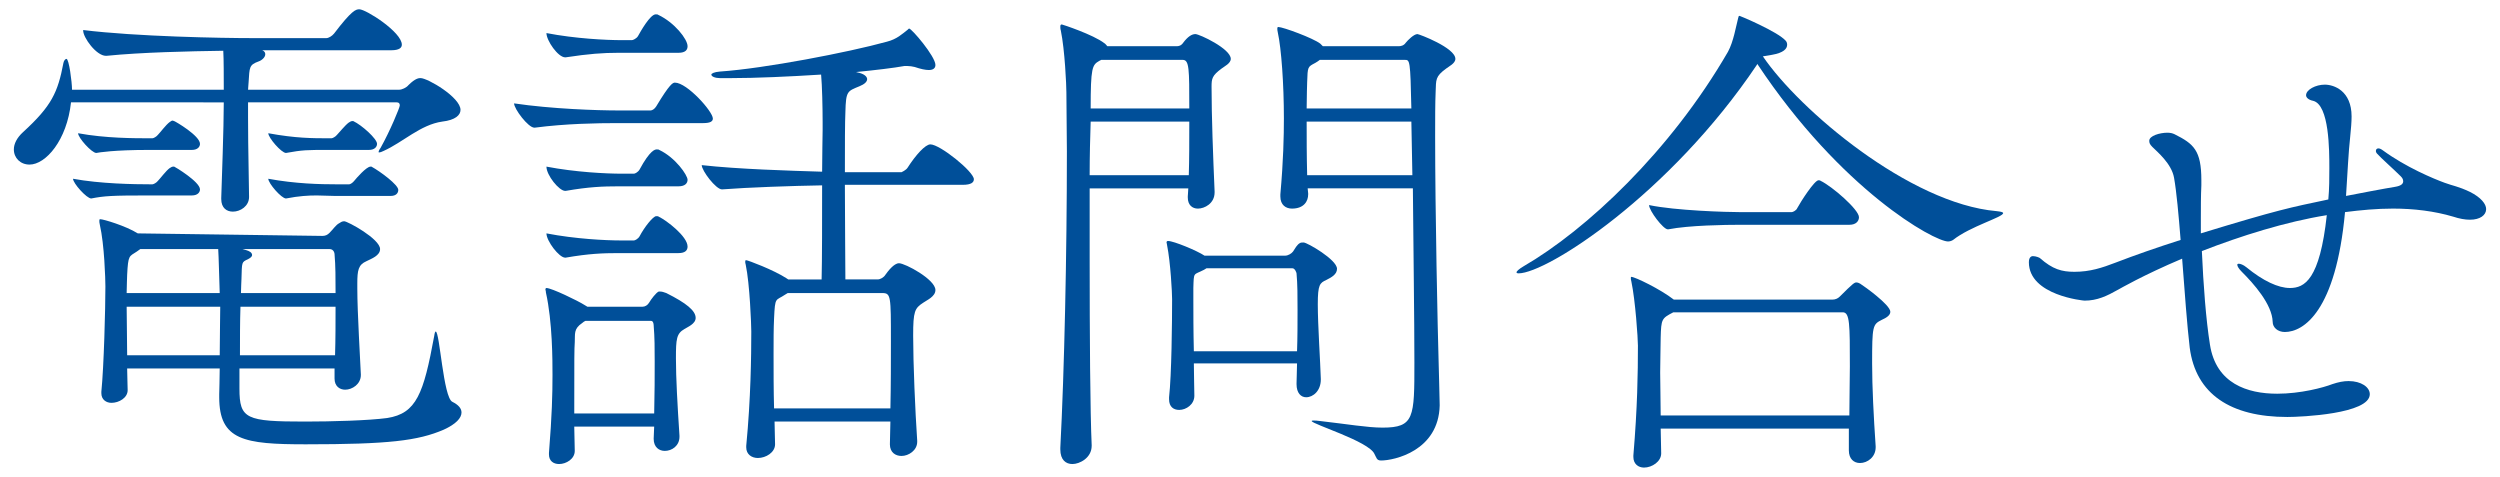 <?xml version="1.0" encoding="UTF-8"?>
<svg id="_レイヤー_2" data-name="レイヤー 2" xmlns="http://www.w3.org/2000/svg" viewBox="0 0 346 66">
  <g id="_レイヤー_1-2" data-name="レイヤー 1">
    <g>
      <g>
        <path d="M63.733,15.218c0,.699-.7,1.4-2.52,1.609-3.011.42-5.461,2.871-8.121,4.061-.28.141-.49.211-.63.211q-.07,0-.07-.07c0-.07.07-.279.28-.561,1.33-2.379,2.66-5.6,2.66-5.881,0-.279-.14-.42-.42-.42h-20.582v2.172c0,4.41.14,9.24.14,10.92,0,1.26-1.19,2.031-2.24,2.031-.84,0-1.61-.49-1.61-1.75v-.141c.07-2.311.35-9.662.35-13.232H9.827c-.56,5.252-3.5,8.611-5.74,8.611-1.26,0-2.17-.91-2.17-2.1,0-.77.42-1.611,1.26-2.381,3.99-3.641,4.831-5.531,5.601-9.59.07-.352.28-.561.42-.561.35,0,.77,3.221.77,4.27h21.002c0-1.68,0-4.27-.07-5.391-4.69.07-11.341.211-16.171.701h-.07c-1.33,0-3.15-2.521-3.15-3.5v-.07c7.351.91,19.252,1.119,23.383,1.119h10.291c.28,0,.77-.279,1.05-.629,2.451-3.221,3.01-3.361,3.5-3.361.91,0,5.881,3.15,5.881,4.9,0,.42-.35.77-1.47.77h-17.852c.35.141.42.352.42.561,0,.42-.49.84-.91.98-1.33.49-1.26.77-1.4,2.939,0,.281-.07.631-.07.98h20.932c.35,0,.98-.279,1.26-.629.98-.98,1.47-.98,1.68-.98.98,0,5.531,2.66,5.531,4.41ZM27.679,26.208c0,.422-.35.842-1.12.842h-5.951c-5.181,0-6.161.068-7.981.42-.63,0-2.52-2.102-2.52-2.73,3.78.699,8.471.77,10.711.77h.28c.14,0,.56-.209.77-.49.28-.279,1.12-1.4,1.61-1.75.21-.141.35-.209.49-.209h.14c.07,0,3.57,2.1,3.57,3.148ZM27.679,19.909c0,.42-.35.84-1.12.84h-5.951c-4.831,0-6.931.35-7.281.42-.63,0-2.52-2.102-2.52-2.73,3.78.699,7.771.699,10.011.699h.28c.14,0,.56-.209.77-.49.28-.279,1.12-1.4,1.61-1.75.21-.139.28-.209.42-.209.07,0,.14.07.21.07.21.068,3.57,2.029,3.57,3.15ZM63.873,57.083c0,.77-.77,1.609-2.45,2.379-3.57,1.541-7.631,2.031-19.112,2.031-8.541,0-11.971-.561-11.971-6.512v-.42c0-.629.07-2.029.07-3.57h-12.812c0,1.121.07,2.1.07,3.01,0,1.051-1.19,1.752-2.24,1.752-.7,0-1.4-.422-1.4-1.33v-.211c.35-3.43.56-11.551.56-14.562,0-.979-.14-5.811-.77-8.539-.07-.281-.07-.422-.07-.561,0-.141,0-.211.14-.211.42,0,3.5.91,5.181,1.961l25.553.35c.42,0,.7-.141.98-.42.49-.49.91-1.119,1.33-1.33.21-.141.42-.279.7-.279.49,0,4.97,2.449,4.97,3.85,0,.91-1.19,1.33-1.89,1.68-1.12.49-1.26,1.26-1.26,3.08v.701c0,3.359.42,10.08.49,11.9v.07c0,1.26-1.19,2.031-2.17,2.031-.771,0-1.47-.49-1.47-1.541v-1.4h-13.162v2.801c0,4.201.91,4.551,9.101,4.551,3.64,0,8.751-.141,11.341-.49,4.061-.631,5.041-3.361,6.511-11.342.07-.49.14-.629.21-.629.56,0,1.05,9.17,2.31,9.73.84.42,1.26.91,1.26,1.471ZM30.199,34.47h-10.781l-.49.35c-1.05.701-1.19.42-1.33,3.221,0,.561-.07,1.471-.07,2.52h12.881c-.07-1.959-.14-5.109-.21-6.09ZM17.529,42.45c0,2.031.07,4.48.07,6.721h12.812c0-2.449.07-5.18.07-6.721h-12.951ZM33.28,42.45c-.07,2.031-.07,4.551-.07,6.721h13.161c.07-2.24.07-4.551.07-6.721h-13.162ZM46.302,35.169c0-.068-.07-.699-.7-.699h-12.042l.49.141c.49.139.84.35.84.699,0,.141-.14.35-.56.561-.91.42-.84.35-.91,2.73,0,.42-.07,1.119-.07,1.959h13.092c0-2.029,0-3.779-.14-5.391ZM52.182,19.909c0,.42-.35.84-1.12.84h-5.74c-2.801,0-3.431,0-5.741.42-.63,0-2.45-2.102-2.45-2.73,3.78.699,6.161.699,8.401.699h.35c.14,0,.561-.209.771-.49.28-.279,1.12-1.33,1.61-1.68.21-.141.35-.209.49-.209h.14c1.19.559,3.29,2.449,3.29,3.15ZM55.122,26.278c0,.42-.28.84-1.05.84h-7.701c-.91,0-1.68-.068-2.52-.068-1.19,0-2.451.068-4.271.42-.63,0-2.45-2.102-2.45-2.73,3.78.699,7.21.77,9.451.77h1.75c.14,0,.49-.209.7-.49.28-.35,1.68-1.959,2.24-1.959h.14c1.26.699,3.71,2.52,3.71,3.219Z" style="fill: #004f99;"/>
        <path d="M98.659,16.407c0,.352-.28.631-1.33.631h-11.901c-2.73,0-7.141.07-11.411.631h-.07c-.84,0-2.8-2.592-2.8-3.361,5.181.77,11.551.98,14.421.98h4.48c.21,0,.56-.211.77-.561,1.89-3.15,2.311-3.291,2.59-3.291,1.68,0,5.25,3.992,5.25,4.971ZM96.28,43.991c0,.84-1.12,1.26-1.541,1.539-1.12.631-1.19,1.4-1.19,4.061,0,2.73.21,6.441.49,10.711v.141c0,1.26-1.05,1.961-2.03,1.961-.771,0-1.541-.49-1.541-1.682,0-.559.07-1.119.07-1.68h-11.061c0,1.121.07,2.24.07,3.361,0,1.119-1.19,1.82-2.17,1.82-.77,0-1.4-.42-1.4-1.33v-.211c.42-5.25.49-8.121.49-10.781,0-1.959,0-7.35-.91-11.41,0-.211-.07-.352-.07-.42,0-.141.07-.211.14-.211.7,0,4.34,1.75,5.32,2.381l.35.209h7.631c.35,0,.7-.209.91-.561.28-.488.98-1.398,1.33-1.539h.21c.21,0,.49.07.84.209,2.8,1.4,4.061,2.451,4.061,3.432ZM95.159,6.397c0,.49-.28.91-1.26.91h-8.331c-2.1,0-4.061.139-7.281.629h-.07c-.98,0-2.59-2.311-2.59-3.359,3.99.77,8.261.98,10.431.98h1.4c.14,0,.63-.211.84-.561.35-.631,1.68-3.01,2.45-3.01.14,0,.28,0,.35.068,2.24,1.051,4.061,3.361,4.061,4.342ZM95.159,24.878c0,.422-.28.91-1.26.91h-8.331c-2.1,0-4.061.07-7.281.631h-.07c-.84,0-2.59-2.17-2.59-3.359,3.99.77,8.261.979,10.431.979h1.68c.14,0,.56-.209.77-.559,1.47-2.73,2.17-2.801,2.38-2.801.14,0,.28,0,.35.07,2.24,1.049,3.921,3.5,3.921,4.129ZM95.159,34.12c0,.49-.28.91-1.26.91h-8.331c-2.1,0-4.061.07-7.281.629h-.07c-.84,0-2.59-2.309-2.59-3.359,3.99.77,8.191.98,10.361.98h1.75c.14,0,.56-.211.77-.561.7-1.33,1.89-2.801,2.31-2.801.14,0,.28,0,.35.07,1.05.49,3.991,2.73,3.991,4.131ZM90.609,50.011c0-1.75,0-3.289-.14-4.971,0,0,0-.629-.35-.629h-9.101c-.14.07-.28.141-.42.279-1.26.84-.98,1.541-1.05,2.66-.07,1.121-.07,1.82-.07,9.871h11.061c.07-2.869.07-5.18.07-7.211ZM134.783,24.81c0,.42-.35.77-1.54.77h-16.312c0,4.9.07,10.291.07,13.092h4.48c.35,0,.84-.281,1.05-.631.35-.49,1.19-1.609,1.89-1.609.84,0,5.041,2.24,5.041,3.709,0,.91-1.19,1.4-1.68,1.75-1.19.771-1.4,1.191-1.4,4.551,0,3.852.28,10.432.56,14.562v.141c0,1.189-1.19,1.959-2.17,1.959-.84,0-1.61-.49-1.61-1.609,0-1.051.07-2.102.07-3.15h-16.032c0,1.119.07,2.17.07,3.15,0,1.119-1.26,1.891-2.38,1.891-.84,0-1.61-.49-1.61-1.471v-.211c.63-6.51.7-12.461.7-15.82,0-.91-.21-6.582-.77-9.242-.07-.209-.07-.35-.07-.42,0-.141,0-.209.14-.209.21,0,3.78,1.33,5.601,2.52l.21.141h4.621c.07-2.73.07-8.262.07-13.021-4.13.07-10.221.279-13.861.559-.84,0-2.8-2.59-2.8-3.359,5.041.561,12.111.77,16.662.91,0-2.59.07-4.691.07-5.74v-1.121c0-2.029-.07-5.039-.21-6.58-4.41.279-9.031.49-12.531.49h-1.47c-.63,0-1.19-.211-1.19-.49,0-.141.35-.35,1.19-.42,6.16-.42,17.782-2.66,23.102-4.131,1.4-.35,2.17-1.119,2.73-1.539.21-.141.28-.281.35-.281.35,0,3.64,3.852,3.64,5.041,0,.42-.28.699-.91.699-.49,0-1.12-.139-1.96-.42-.28-.07-.7-.139-1.05-.139h-.35c-1.54.279-3.92.559-6.721.84l.56.139c.7.211.98.561.98.842,0,.35-.35.699-1.05.979-1.68.701-1.89.631-1.96,3.57-.07,1.33-.07,4.621-.07,8.332h7.841s.63-.281.84-.631c1.12-1.75,2.45-3.221,3.15-3.221,1.33,0,6.021,3.781,6.021,4.832ZM123.302,47.142c0-6.16,0-6.582-1.19-6.582h-13.091l-.35.211c-1.33.91-1.4.211-1.54,3.291-.07,1.4-.07,3.08-.07,4.9,0,2.379,0,5.039.07,7.561h16.102c.07-3.221.07-6.512.07-9.381Z" style="fill: #004f99;"/>
        <path d="M151.088,61.702c0,1.682-1.68,2.521-2.66,2.521-.91,0-1.68-.561-1.68-2.031v-.209c.56-10.711.91-26.814.91-41.025,0-2.801-.07-5.6-.07-8.191,0-.908-.21-5.811-.77-8.539-.07-.211-.07-.422-.07-.561,0-.211.07-.281.21-.281.07,0,4.34,1.4,5.881,2.592.14.068.28.279.42.42h9.591c.28,0,.63-.07.91-.49.63-.84,1.19-1.191,1.68-1.191.56,0,4.9,2.031,4.9,3.432,0,.629-.91,1.049-1.26,1.33-1.33.98-1.4,1.4-1.4,2.52,0,4.131.21,9.592.42,14.492v.141c0,1.539-1.4,2.24-2.31,2.24-.77,0-1.4-.49-1.4-1.541v-.141c0-.35.07-.699.07-1.119h-13.651v9.73c0,10.641.07,21.213.28,25.832v.07ZM150.948,16.827c-.07,2.24-.14,4.762-.14,7.422h13.721c.07-2.17.07-4.83.07-7.422h-13.651ZM152.418,8.286l-.28.141c-.98.561-1.19.91-1.19,6.58h13.651c0-5.459,0-6.721-.91-6.721h-11.271ZM182.801,52.532c0,1.539-1.05,2.449-2.03,2.449-.7,0-1.33-.559-1.33-1.82v-.07c0-.84.07-1.818.07-2.799h-14.281c0,1.75.07,3.359.07,4.48,0,1.189-1.12,1.959-2.1,1.959-.77,0-1.4-.42-1.4-1.469v-.281c.35-3.08.42-10.43.42-13.58,0-.842-.21-5.041-.7-7.492,0-.139-.07-.279-.07-.35,0-.141.07-.209.21-.209.77,0,3.99,1.33,5.041,2.029h11.201c.35,0,.84-.279,1.05-.561.28-.42.56-.98.98-1.189.14-.07.28-.07.49-.07.49,0,4.621,2.381,4.621,3.641,0,.77-.77,1.189-1.47,1.541-.91.42-1.19.629-1.19,3.359,0,2.871.35,7.98.42,10.361v.07ZM166.979,37.13l-.35.211c-1.47.77-1.4.209-1.47,2.52v1.541c0,1.68,0,4.48.07,7.209h14.281c.07-1.889.07-3.85.07-5.74,0-1.82,0-3.57-.14-5.039,0-.07-.21-.701-.56-.701h-11.901ZM180.981,26.069c0,.209.07.49.07.699v.141c0,.91-.56,1.961-2.24,1.961-.84,0-1.61-.49-1.61-1.682v-.279c.42-4.691.49-8.121.49-10.502,0-4.76-.35-9.66-.84-11.9-.07-.279-.07-.42-.07-.561q0-.209.14-.209c.63,0,4.831,1.539,5.811,2.309l.35.352h10.501c.28,0,.7-.07.98-.49.28-.35,1.12-1.191,1.61-1.191.21,0,5.25,1.891,5.25,3.432,0,.629-.91,1.049-1.26,1.33-1.54,1.119-1.4,1.539-1.47,3.221-.07,1.539-.07,3.709-.07,6.16,0,10.432.35,26.883.49,31.504,0,.209.14,5.039.14,5.74-.14,6.301-6.301,7.631-8.121,7.631-.63,0-.63-.42-.91-.91-.77-1.75-8.681-4.131-8.681-4.551,0-.07.07-.07.28-.07.14,0,.49,0,.91.07,3.71.42,6.51.91,8.611.91,4.41,0,4.41-1.4,4.41-9.031,0-6.021-.14-15.611-.21-24.082h-14.562ZM182.661,8.286c-.21.141-.35.281-.63.422-1.05.559-1.05.488-1.12,2.66,0,.42-.07,1.82-.07,3.639h14.491c-.14-6.721-.21-6.721-.91-6.721h-11.761ZM195.332,16.827h-14.491c0,2.172,0,4.762.07,7.422h14.562l-.14-7.422Z" style="fill: #004f99;"/>
        <path d="M277.234,29.499c0,.561-4.551,1.82-6.931,3.711-.21.141-.49.209-.7.209-1.89,0-14.771-7.07-26.393-24.572l-.07.141c-12.041,17.922-29.053,28.844-32.973,28.844-.21,0-.28-.07-.28-.141,0-.141.28-.42.98-.84,8.681-5.041,20.302-15.893,28.283-29.684.77-1.4,1.12-3.57,1.4-4.621.07-.279.07-.35.21-.35.07,0,5.25,2.17,6.371,3.43.14.141.21.352.21.561,0,.561-.49,1.121-2.1,1.4l-1.26.211c5.041,7.42,20.302,20.371,32.343,21.422.63.07.91.139.91.279ZM261.622,43.151c0,.49-.56.84-1.19,1.119-1.26.631-1.33.84-1.33,6.021,0,3.289.21,7.35.49,11.48v.141c0,1.33-1.12,2.17-2.17,2.17-.84,0-1.541-.561-1.541-1.75v-3.01h-26.042c0,1.119.07,2.24.07,3.43,0,1.119-1.26,1.961-2.38,1.961-.771,0-1.47-.49-1.47-1.471v-.211c.56-6.65.63-11.34.63-15.191,0-.98-.35-6.23-.91-8.891-.07-.209-.07-.35-.07-.49,0-.07,0-.141.07-.141.49,0,3.991,1.682,5.881,3.15h21.912c.42,0,.77-.139,1.05-.42,1.82-1.82,2.03-1.959,2.31-1.959.14,0,.42.07.77.35.14.07,3.92,2.73,3.92,3.711ZM257.281,30.06c0,.49-.35,1.051-1.33,1.051h-15.191c-1.891,0-7.001.068-9.871.629h-.07c-.63,0-2.59-2.59-2.59-3.359,3.641.77,10.781.979,12.671.979h7.071c.14,0,.63-.209.77-.559.49-.91,2.38-3.852,2.94-3.852.07,0,.21,0,.28.07,1.61.77,5.32,3.99,5.32,5.041ZM256.021,50.712c0-5.811,0-7.49-.98-7.49h-23.453c-1.61.84-1.68.908-1.75,3.5,0,1.4-.07,3.01-.07,4.83,0,1.75.07,3.779.07,5.951h26.113c0-2.451.07-4.762.07-6.791Z" style="fill: #004f99;"/>
        <path d="M324.691,27.118c5.391-1.049,6.791-1.26,6.791-1.26.84-.139,1.12-.42,1.12-.77,0-.279-.14-.49-.35-.699-.91-.91-2.73-2.521-3.291-3.15-.07-.07-.14-.211-.14-.352,0-.209.14-.35.35-.35.14,0,.35.07.63.281,3.15,2.309,7,3.92,8.541,4.48,1.12.42,1.89.488,3.5,1.26,1.54.77,2.24,1.68,2.24,2.379,0,.842-.84,1.471-2.24,1.471-.7,0-1.47-.141-2.31-.42-2.59-.77-5.461-1.119-8.331-1.119-2.24,0-4.48.209-6.651.488-1.26,13.723-5.74,16.592-8.331,16.592-.98,0-1.68-.629-1.68-1.398-.07-2.451-2.66-5.322-4.271-6.932-.42-.42-.63-.77-.63-.98,0-.07.07-.139.21-.139.21,0,.63.139,1.05.488,2.311,1.891,4.411,2.871,6.021,2.871,2.03,0,4.131-1.119,5.111-10.08-5.67.908-11.901,2.869-17.292,4.969.21,4.691.56,9.451,1.12,12.953.84,5.389,5.181,6.789,9.311,6.789,3.22,0,6.371-.84,7.631-1.33.84-.279,1.54-.42,2.24-.42,1.75,0,2.94.84,2.94,1.82,0,2.73-9.521,3.15-11.411,3.15-7.841,0-12.671-3.15-13.512-9.59-.35-2.941-.7-7.701-1.05-12.322-5.461,2.311-8.681,4.201-8.821,4.271-1.61.91-2.94,1.539-4.69,1.539-.07,0-7.701-.699-7.701-5.32,0-.84.49-.84.56-.84.42,0,.91.209.98.279,1.75,1.541,3.01,1.891,4.761,1.891,2.17,0,3.85-.561,5.67-1.26,2.73-1.051,5.741-2.1,9.031-3.15-.28-3.5-.561-6.65-.91-8.611-.35-1.961-2.311-3.57-3.011-4.27-.35-.352-.42-.561-.42-.842,0-.699,1.47-1.119,2.521-1.119.35,0,.7.07.98.211,2.66,1.33,3.71,2.24,3.71,6.369v.701c-.07,1.469-.07,3.01-.07,4.619v2.031c10.781-3.291,12.321-3.57,17.642-4.691.14-1.469.14-3.01.14-4.34,0-2.449,0-8.75-2.24-9.311-.7-.141-.98-.49-.98-.77,0-.771,1.331-1.471,2.59-1.471,1.26,0,3.71.84,3.71,4.41,0,1.609-.35,3.711-.49,6.441l-.28,4.549Z" style="fill: #004f99;"/>
      </g>
      <rect width="346" height="66" style="fill: none;"/>
    </g>
  </g>
</svg>